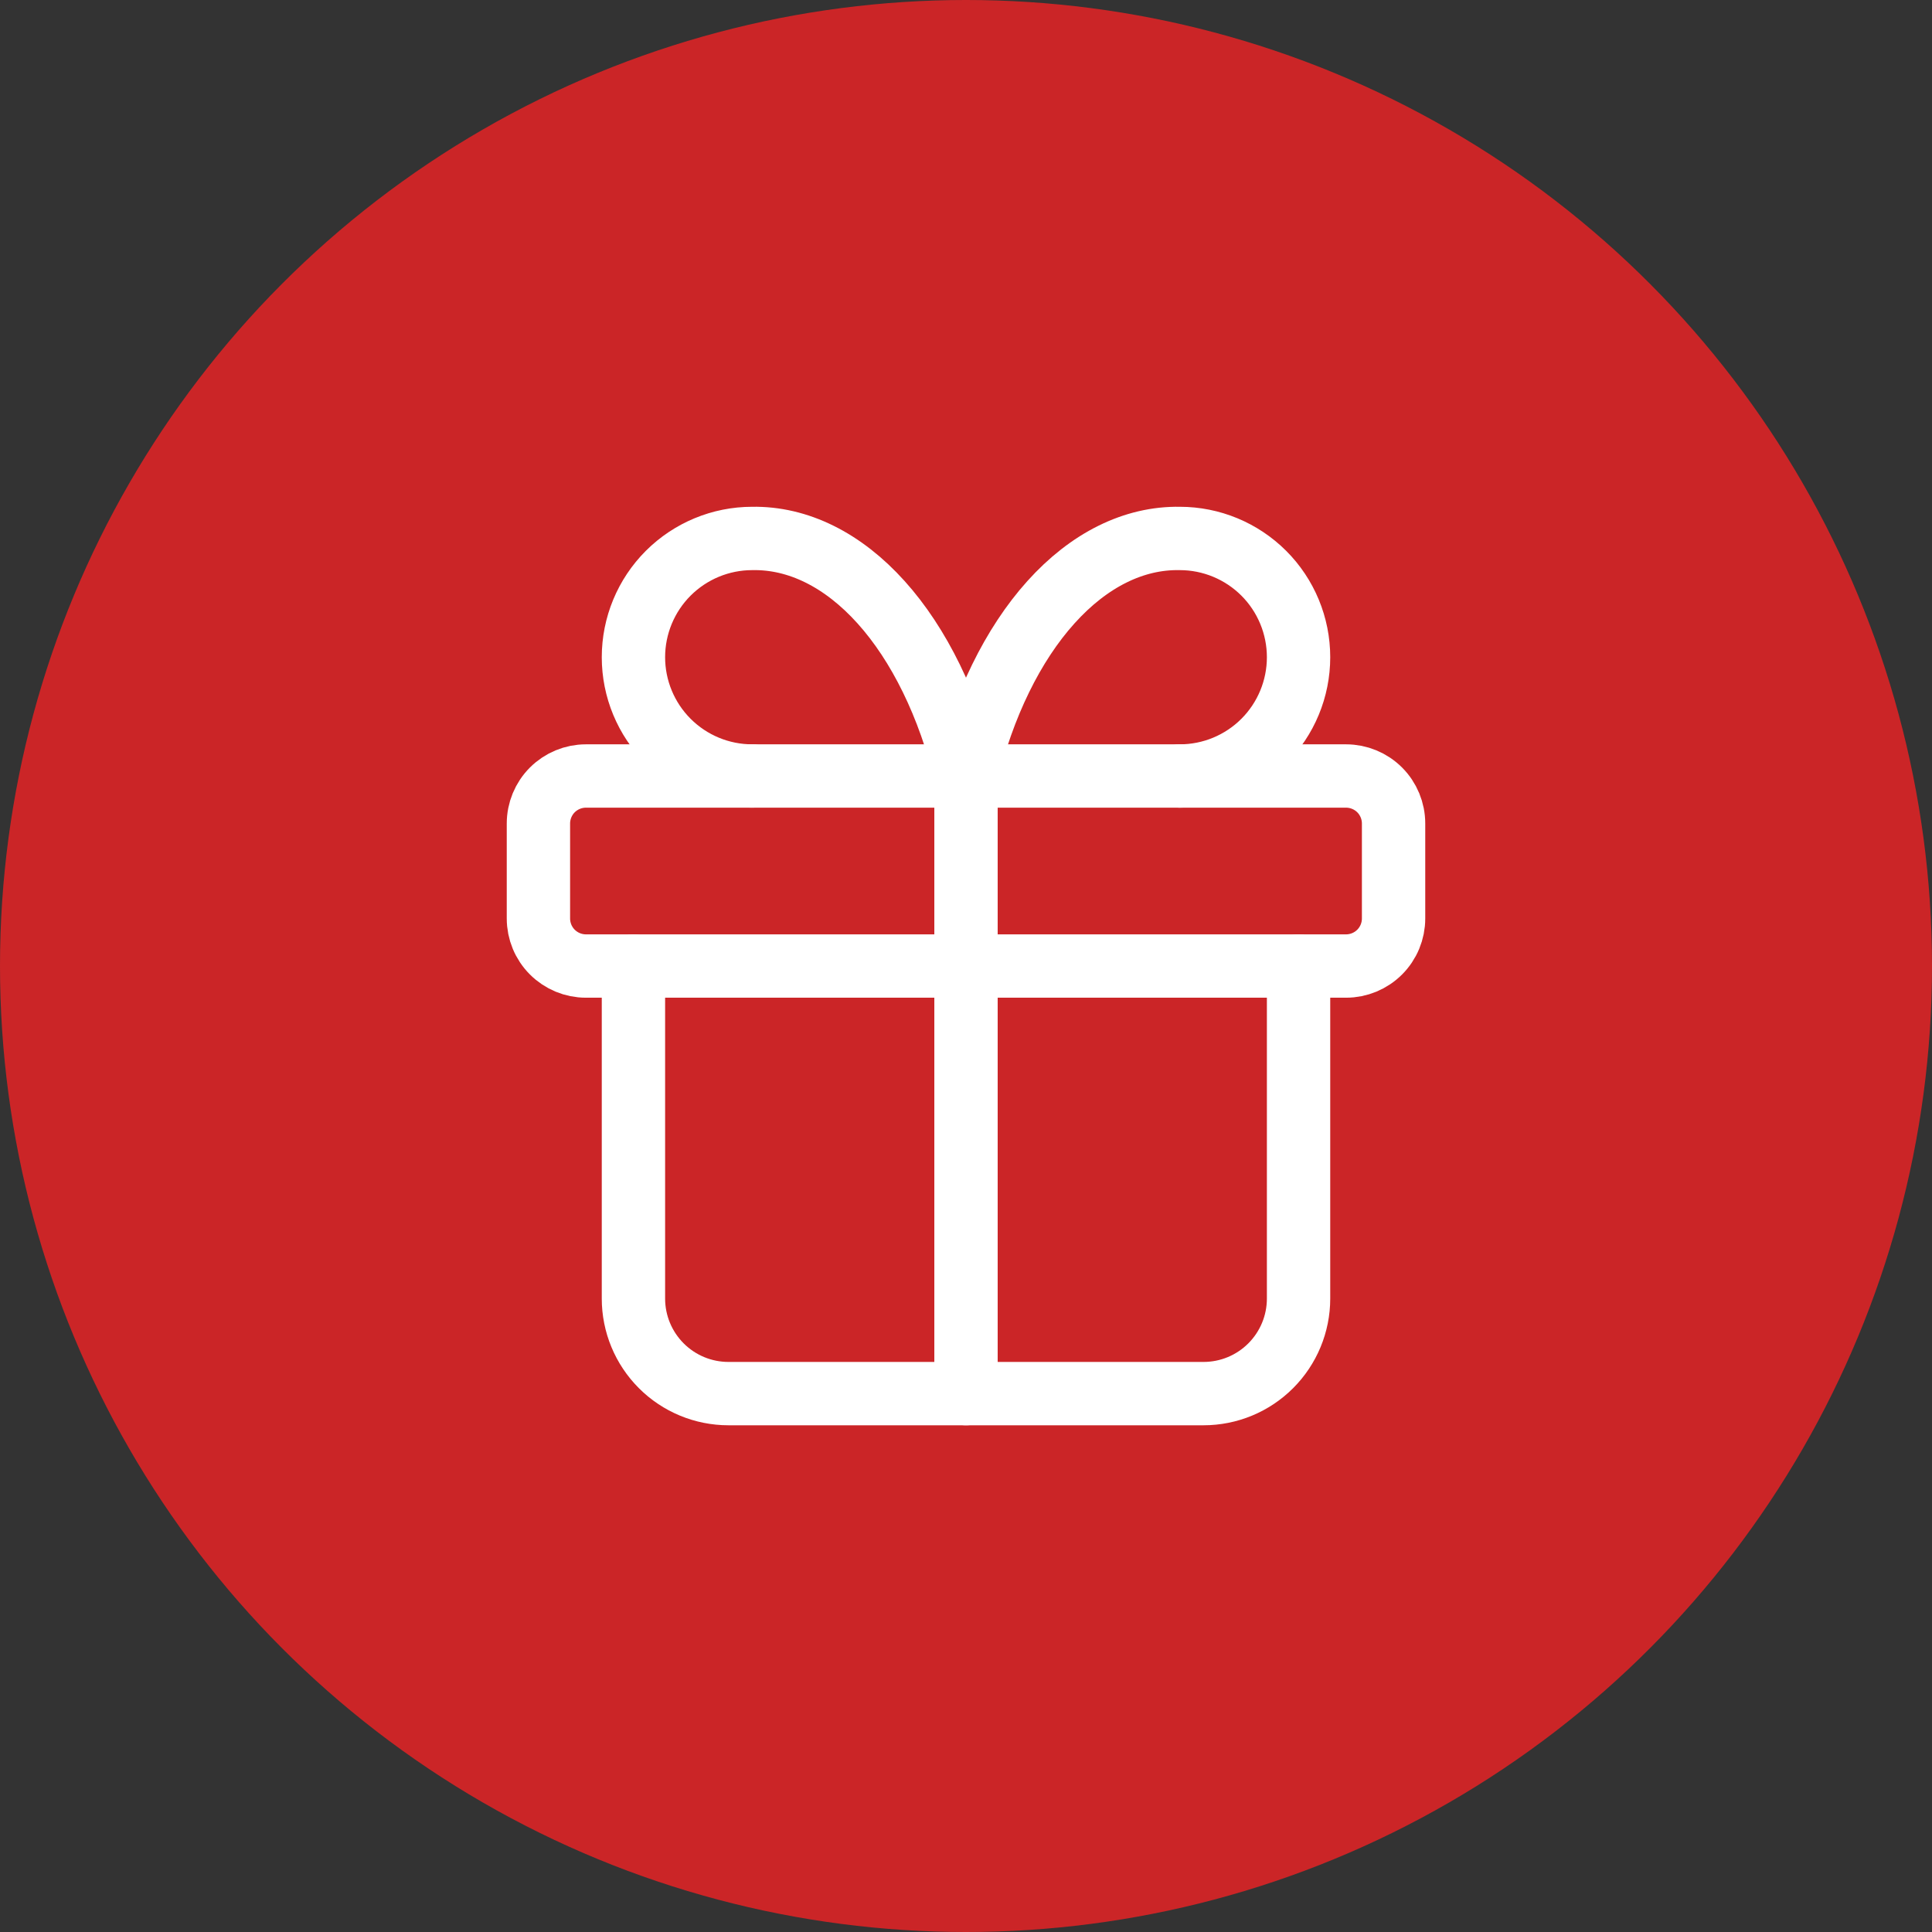 <svg xmlns="http://www.w3.org/2000/svg" width="61" height="61" viewBox="0 0 61 61" fill="none"><rect x="0" y="0" width="61" height="61" fill="#333333" stroke="none"/><circle cx="30.5" cy="30.5" r="30.5" fill="#CB2527"></circle><path d="M17 26.001C17 25.603 17.158 25.221 17.439 24.94C17.721 24.659 18.102 24.501 18.5 24.501H42.5C42.898 24.501 43.279 24.659 43.561 24.94C43.842 25.221 44 25.603 44 26.001V29.001C44 29.398 43.842 29.78 43.561 30.061C43.279 30.343 42.898 30.501 42.5 30.501H18.5C18.102 30.501 17.721 30.343 17.439 30.061C17.158 29.78 17 29.398 17 29.001V26.001Z" stroke="white" stroke-width="2" stroke-linecap="round" stroke-linejoin="round"></path><path d="M30.5 24.501V44.001" stroke="white" stroke-width="2" stroke-linecap="round" stroke-linejoin="round"></path><path d="M41 30.501V41.001C41 41.796 40.684 42.559 40.121 43.122C39.559 43.685 38.796 44.001 38 44.001H23C22.204 44.001 21.441 43.685 20.879 43.122C20.316 42.559 20 41.796 20 41.001V30.501" stroke="white" stroke-width="2" stroke-linecap="round" stroke-linejoin="round"></path><path d="M23.75 24.501C22.755 24.501 21.802 24.106 21.098 23.402C20.395 22.699 20 21.745 20 20.751C20 19.756 20.395 18.802 21.098 18.099C21.802 17.396 22.755 17.001 23.75 17.001C25.197 16.975 26.615 17.677 27.819 19.015C29.023 20.353 29.957 22.265 30.5 24.501C31.043 22.265 31.977 20.353 33.181 19.015C34.385 17.677 35.803 16.975 37.25 17.001C38.245 17.001 39.198 17.396 39.902 18.099C40.605 18.802 41 19.756 41 20.751C41 21.745 40.605 22.699 39.902 23.402C39.198 24.106 38.245 24.501 37.25 24.501" stroke="white" stroke-width="2" stroke-linecap="round" stroke-linejoin="round"></path></svg>